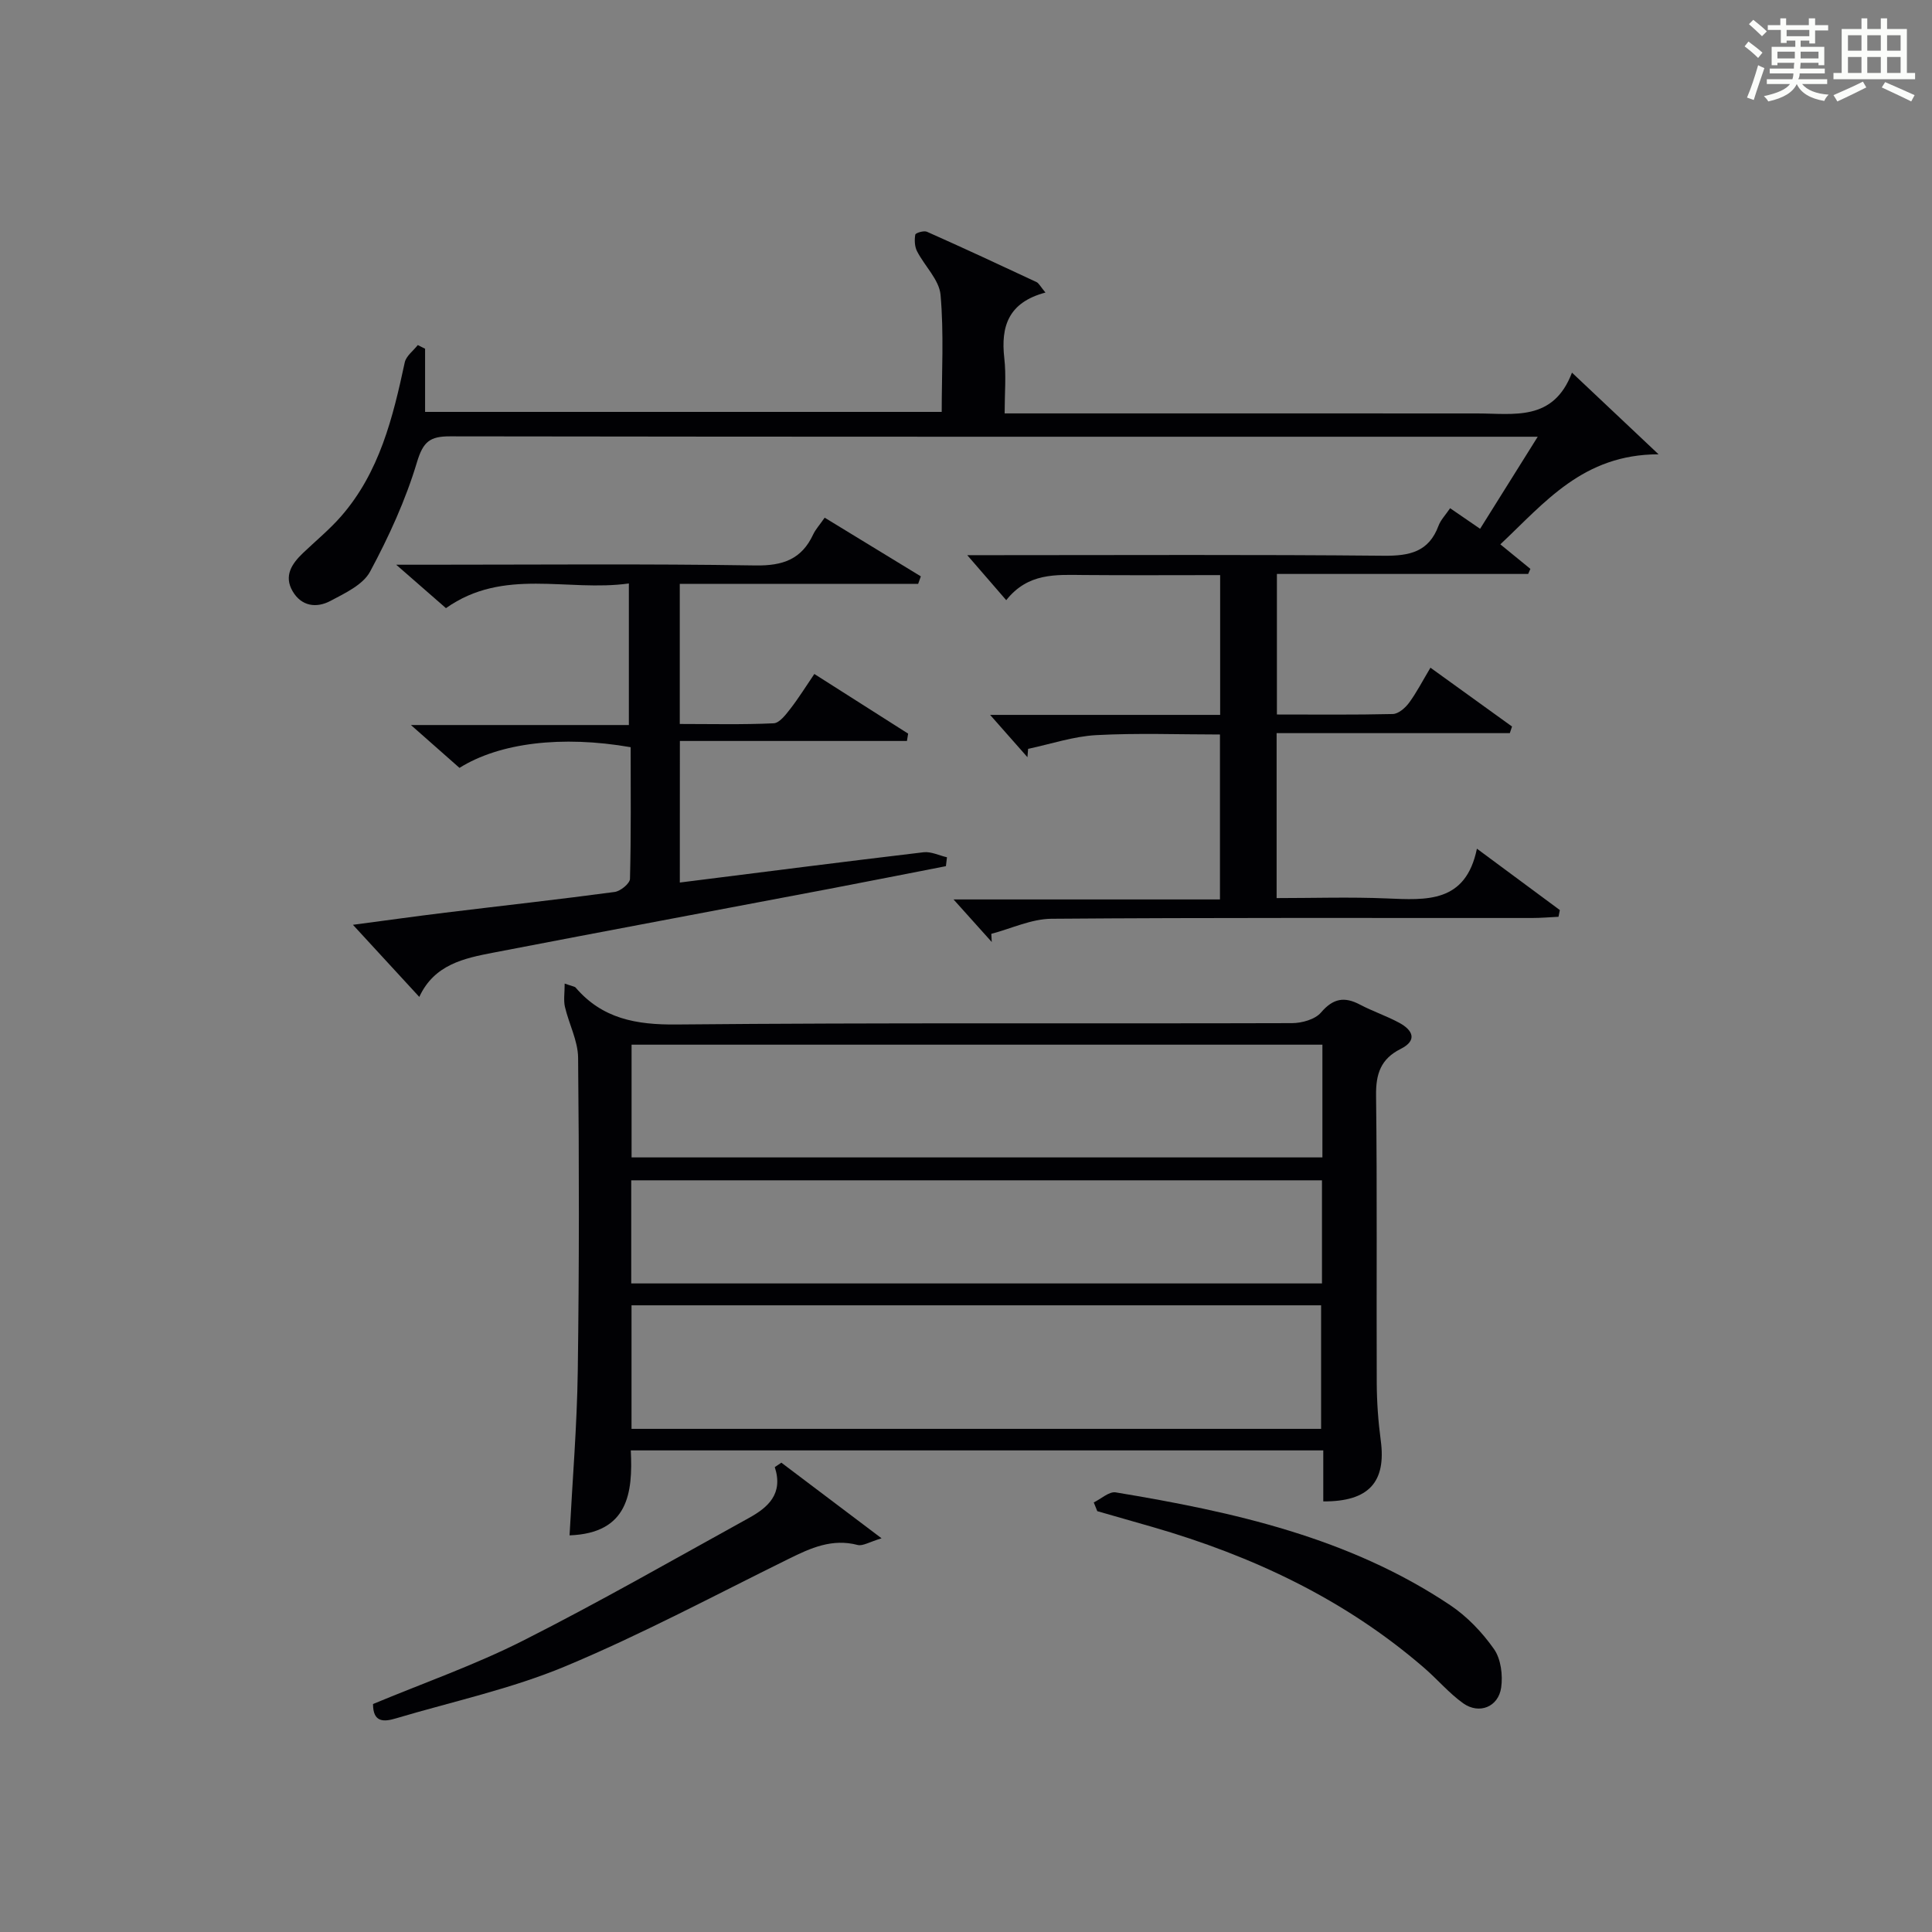 <?xml version="1.0" encoding="utf-8"?>
<svg version="1.1" id="漢_ZDIC_典" xmlns="http://www.w3.org/2000/svg" xmlns:xlink="http://www.w3.org/1999/xlink" x="0px" y="0px"
	 viewBox="0 0 400 400" style="enable-background:new 0 0 400 400;" xml:space="preserve">
<rect x="0" y="0" width="400" height="400" fill="#808080" stroke="none"/>
<style type="text/css">
	.st1{fill:#010104;}
	.st0{fill:#fbfcfa;}
</style>
<g>
	<path class="st0" d="M361.2,9.6l0.8-1c0.9,0.7,1.9,1.4,2.9,2.3L364,12C363,11,362,10.2,361.2,9.6z M361.7,20.2
		c0.9-2.1,1.6-4.3,2.3-6.7c0.4,0.2,0.8,0.4,1.3,0.6c-0.7,2.1-1.5,4.3-2.2,6.6L361.7,20.2z M362.1,5l0.9-0.9c1,0.8,2,1.6,2.8,2.4
		l-1,1C363.9,6.6,363,5.8,362.1,5z M374.6,3.8h1.2v1.4h2.7v1.1h-2.7v2.7h-1.2V8.4h-1.8v1.3h4.9v3.8h-1.2v-0.5h-3.7
		c0,0.4-0.1,0.9-0.1,1.2h5.1v1h-5.2c0,0.5-0.1,0.9-0.3,1.2h6v1h-5.2c1.1,1.3,2.9,2,5.5,2.2c-0.4,0.4-0.7,0.8-0.9,1.3
		c-2.9-0.5-4.8-1.6-5.7-3.5H372c-0.8,1.7-2.7,2.9-5.9,3.6c-0.2-0.4-0.6-0.8-0.9-1.1c2.8-0.6,4.6-1.4,5.4-2.5h-4.8v-1h5.3
		c0.1-0.3,0.2-0.7,0.2-1.2h-4.9v-1h5c0-0.4,0-0.8,0.1-1.2H368v0.5h-1.2V9.7h4.9V8.4h-1.8v0.5h-1.2V6.2H366V5.2h2.6V3.8h1.2v1.4h4.7
		V3.8z M368,12.1h3.6c0-0.4,0-0.9,0-1.4H368V12.1z M369.9,7.5h4.7V6.2h-4.7V7.5z M376.5,10.7h-3.7c0,0.5,0,1,0,1.4h3.7V10.7z"/>
	<path class="st0" d="M385.3,3.8h1.3V6h2.8V3.8h1.3V6h4.1v9.1h1.7v1.3h-16.9v-1.3h1.7V6h4.1V3.8z M385.7,16.9l0.7,1.2
		c-1.8,0.9-3.8,1.9-6,2.9c-0.2-0.4-0.5-0.8-0.8-1.3C381.9,18.7,383.9,17.8,385.7,16.9z M382.6,10.5h2.8V7.3h-2.8V10.5z M382.6,15.1
		h2.8v-3.3h-2.8V15.1z M386.6,10.5h2.8V7.3h-2.8V10.5z M386.6,15.1h2.8v-3.3h-2.8V15.1z M390.3,17c2.1,0.9,4.1,1.8,6.1,2.7l-0.7,1.3
		c-2.2-1.1-4.2-2-6.1-2.9L390.3,17z M393.5,7.3h-2.8v3.2h2.8V7.3z M390.7,15.1h2.8v-3.3h-2.8V15.1z"/>
	
	<path class="st1" d="M216.45,60.57c-7.7,2.05-9.27,7.03-8.52,13.59c0.41,3.58,0.07,7.24,0.07,11.43c2.43,0,4.39,0,6.35,0
		c30.5,0,60.99-0.01,91.49,0.01c7.58,0,15.76,1.73,19.62-8.45c6.18,5.83,11.51,10.86,17.93,16.91c-15.66,0-23.57,10.01-32.76,18.64
		c2.31,1.89,4.27,3.48,6.22,5.08c-0.15,0.35-0.31,0.7-0.46,1.05c-17.21,0-34.43,0-52.02,0c0,9.88,0,19.25,0,29.1
		c8.09,0,16.05,0.09,24-0.1c1.15-0.03,2.56-1.25,3.34-2.3c1.56-2.11,2.77-4.48,4.45-7.29c5.83,4.21,11.36,8.19,16.89,12.18
		c-0.15,0.46-0.31,0.92-0.46,1.37c-16,0-31.99,0-48.28,0c0,11.62,0,22.53,0,34.15c7.59,0,15.2-0.25,22.78,0.07
		c8.24,0.34,16.37,1,18.69-10.3c6.35,4.7,11.76,8.71,17.17,12.71c-0.09,0.46-0.19,0.92-0.28,1.39c-1.83,0.09-3.65,0.25-5.48,0.25
		c-33.16,0.02-66.33-0.1-99.49,0.16c-4.16,0.03-8.31,2.03-12.46,3.12c0.03,0.56,0.06,1.13,0.09,1.69c-2.41-2.68-4.81-5.36-7.91-8.81
		c18.82,0,36.81,0,55.16,0c0-11.52,0-22.43,0-34.15c-8.47,0-17.07-0.33-25.63,0.13c-4.73,0.26-9.4,1.85-14.09,2.84
		c-0.05,0.58-0.1,1.15-0.14,1.73c-2.33-2.64-4.65-5.27-7.73-8.76c16.54,0,31.92,0,47.63,0c0-9.73,0-18.97,0-28.94
		c-9.43,0-18.86,0.06-28.29-0.02c-5.72-0.05-11.49-0.49-16,5.21c-2.58-2.97-4.9-5.66-8.07-9.32c2.8,0,4.52,0,6.24,0
		c26.66,0,53.33-0.14,79.99,0.12c5.35,0.05,9.33-0.79,11.34-6.21c0.45-1.2,1.43-2.2,2.4-3.63c1.97,1.35,3.82,2.62,6.21,4.26
		c3.84-6.13,7.57-12.1,11.93-19.06c-2.71,0-4.46,0-6.22,0c-72.99,0-145.98,0.03-218.98-0.08c-4.17-0.01-5.56,1.1-6.84,5.35
		c-2.35,7.84-5.83,15.44-9.71,22.66c-1.46,2.72-5.19,4.46-8.2,6.06c-2.88,1.53-5.99,1.15-7.83-1.99c-1.87-3.19-0.18-5.7,2.13-7.91
		c2.64-2.52,5.49-4.86,7.88-7.59c7.97-9.12,10.74-20.44,13.2-31.89c0.29-1.33,1.77-2.4,2.7-3.59c0.5,0.25,1,0.51,1.51,0.76
		c0,4.25,0,8.51,0,13.08c35.74,0,71,0,106.96,0c0-8.13,0.47-16.24-0.24-24.24c-0.28-3.12-3.3-5.96-4.87-9.03
		c-0.5-0.98-0.55-2.33-0.36-3.43c0.06-0.36,1.77-0.88,2.41-0.6c7.58,3.37,15.11,6.87,22.63,10.39
		C215.07,58.59,215.38,59.29,216.45,60.57z"/>
	<path class="st1" d="M273.97,310.85c0-3.42,0-6.85,0-10.56c-47.88,0-95.29,0-143.37,0c0.44,8.83-0.53,17.14-12.68,17.59
		c0.6-11.41,1.54-22.66,1.7-33.93c0.3-21.65,0.29-43.31,0.07-64.97c-0.04-3.52-1.91-6.99-2.73-10.54c-0.31-1.36-0.05-2.86-0.05-4.8
		c1.68,0.59,2.08,0.61,2.26,0.82c5.54,6.46,12.53,7.73,20.88,7.65c42.48-0.4,84.96-0.15,127.45-0.28c2.05-0.01,4.78-0.77,6-2.2
		c2.52-2.95,4.86-3.34,8.1-1.62c2.64,1.39,5.51,2.34,8.12,3.76c2.78,1.51,3.8,3.63,0.27,5.4c-4.13,2.07-5.15,5.18-5.09,9.66
		c0.24,19.82,0.06,39.65,0.14,59.47c0.02,3.98,0.3,7.98,0.83,11.92C287.03,306.82,283.42,310.91,273.97,310.85z M273.52,295.83
		c0-8.91,0-17.28,0-25.58c-47.79,0-95.17,0-142.77,0c0,8.65,0,17.04,0,25.58C178.47,295.83,225.87,295.83,273.52,295.83z
		 M273.79,216.29c-47.88,0-95.28,0-143.03,0c0,7.88,0,15.61,0,23.34c47.82,0,95.35,0,143.03,0
		C273.79,231.8,273.79,224.34,273.79,216.29z M273.7,244.37c-47.93,0-95.41,0-143.01,0c0,7.3,0,14.22,0,21.35
		c47.78,0,95.27,0,143.01,0C273.7,258.53,273.7,251.61,273.7,244.37z"/>
	<path class="st1" d="M140.75,182.72c17.24-2.17,33.84-4.3,50.47-6.27c1.55-0.18,3.22,0.67,4.84,1.04c-0.07,0.61-0.15,1.23-0.22,1.84
		c-8.09,1.57-16.17,3.18-24.26,4.72c-23.14,4.4-46.29,8.72-69.42,13.18c-6.07,1.17-12.24,2.44-15.35,9.17
		c-4.65-5.05-8.9-9.67-13.74-14.93c6.83-0.9,12.95-1.76,19.08-2.51c11.7-1.43,23.42-2.72,35.11-4.29c1.2-0.16,3.14-1.75,3.17-2.71
		c0.24-9.12,0.14-18.25,0.14-27.26c-14.26-2.48-27.16-0.91-35.44,4.28c-3.01-2.66-6.09-5.38-10.05-8.87c15.67,0,30.2,0,45.12,0
		c0-9.86,0-19.24,0-29.31c-12.72,1.78-25.9-3.36-37.87,5.11c-2.95-2.57-6.04-5.27-10.3-8.99c3.02,0,4.71,0,6.41,0
		c22.66,0,45.32-0.21,67.97,0.15c5.67,0.09,9.55-1.27,11.95-6.42c0.48-1.03,1.29-1.9,2.38-3.47c6.7,4.09,13.3,8.12,19.91,12.15
		c-0.19,0.52-0.38,1.04-0.56,1.56c-16.35,0-32.69,0-49.35,0c0,9.87,0,19.12,0,29c6.6,0,13.03,0.16,19.44-0.14
		c1.22-0.06,2.54-1.83,3.49-3.05c1.71-2.21,3.19-4.6,4.93-7.16c6.68,4.25,13.05,8.3,19.42,12.35c-0.08,0.51-0.17,1.02-0.25,1.52
		c-15.56,0-31.12,0-47.01,0C140.75,163.69,140.75,172.93,140.75,182.72z"/>
	<path class="st1" d="M161.77,302.83c6.52,4.92,13.04,9.84,20.75,15.66c-2.52,0.75-3.89,1.65-4.95,1.38c-5.3-1.39-9.74,0.63-14.29,2.88
		c-15.34,7.56-30.46,15.65-46.21,22.23c-11.25,4.7-23.38,7.3-35.13,10.8c-2.46,0.73-4.71,0.88-4.71-2.98
		c10.36-4.32,21.05-8.06,31.06-13.12c15.83-8,31.24-16.84,46.78-25.41c3.93-2.17,7.15-4.97,5.34-10.52
		C160.86,303.43,161.31,303.13,161.77,302.83z"/>
	<path class="st1" d="M226.45,311.06c1.52-0.73,3.18-2.3,4.54-2.08c24.35,4.03,48.33,9.34,69.27,23.36c3.51,2.35,6.63,5.63,9.06,9.09
		c1.43,2.04,1.85,5.39,1.48,7.97c-0.58,4.02-4.56,5.59-7.86,3.25c-2.94-2.1-5.33-4.96-8.09-7.34
		c-16.41-14.2-35.54-23.18-56.22-29.16c-3.81-1.1-7.63-2.19-11.45-3.28C226.95,312.27,226.7,311.66,226.45,311.06z"/>
	
	
	
</g>
</svg>
